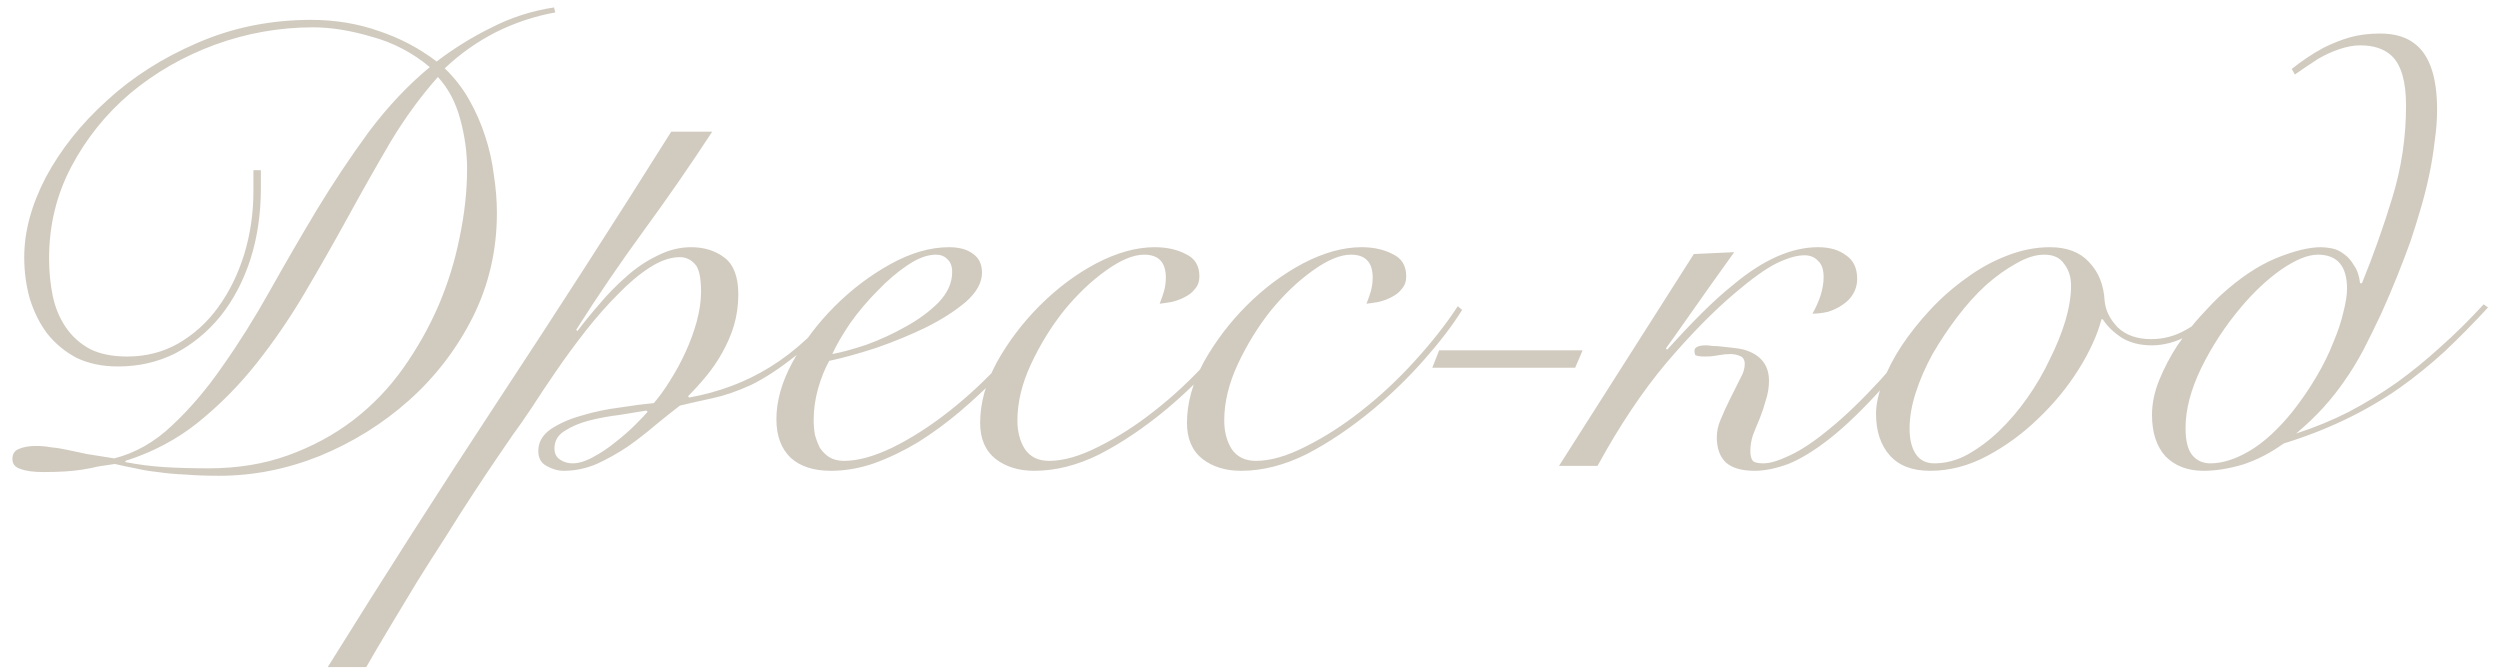 <?xml version="1.0" encoding="UTF-8"?> <svg xmlns="http://www.w3.org/2000/svg" width="161" height="43" viewBox="0 0 161 43" fill="none"><path d="M35.76 0.8C34.427 1.04 33.147 1.467 31.92 2.08C30.72 2.693 29.627 3.467 28.64 4.4C29.253 4.987 29.773 5.653 30.2 6.4C30.627 7.147 30.973 7.933 31.24 8.76C31.507 9.56 31.693 10.387 31.8 11.24C31.933 12.093 32 12.92 32 13.72C32 16.12 31.48 18.36 30.44 20.44C29.4 22.493 28.027 24.28 26.32 25.8C24.64 27.293 22.733 28.48 20.6 29.36C18.467 30.213 16.307 30.64 14.12 30.64C13.293 30.64 12.56 30.613 11.92 30.56C11.28 30.533 10.693 30.48 10.16 30.4C9.653 30.347 9.173 30.267 8.72 30.16C8.293 30.08 7.853 29.987 7.4 29.88C7.027 29.933 6.667 29.987 6.32 30.04C6 30.12 5.667 30.187 5.32 30.24C5 30.293 4.627 30.333 4.2 30.36C3.8 30.387 3.333 30.4 2.8 30.4C2.16 30.4 1.667 30.333 1.32 30.2C0.973 30.093 0.8 29.88 0.8 29.56C0.8 29.24 0.933 29.027 1.2 28.92C1.493 28.787 1.867 28.72 2.32 28.72C2.64 28.72 2.947 28.747 3.24 28.8C3.56 28.827 3.907 28.88 4.28 28.96C4.68 29.04 5.12 29.133 5.6 29.24C6.08 29.32 6.667 29.413 7.36 29.52C8.72 29.173 9.96 28.467 11.08 27.4C12.227 26.333 13.307 25.067 14.32 23.6C15.36 22.133 16.373 20.52 17.36 18.76C18.347 17 19.36 15.253 20.4 13.52C21.467 11.76 22.587 10.08 23.76 8.48C24.96 6.88 26.267 5.493 27.68 4.32C26.56 3.387 25.307 2.733 23.92 2.36C22.56 1.96 21.307 1.76 20.16 1.76C18 1.76 15.893 2.133 13.84 2.88C11.813 3.627 10 4.667 8.4 6C6.827 7.333 5.56 8.907 4.6 10.72C3.64 12.533 3.16 14.507 3.16 16.64C3.16 17.493 3.24 18.307 3.4 19.08C3.56 19.827 3.84 20.493 4.24 21.08C4.64 21.667 5.16 22.133 5.8 22.48C6.44 22.8 7.24 22.96 8.2 22.96C9.4 22.96 10.493 22.68 11.48 22.12C12.493 21.533 13.347 20.76 14.04 19.8C14.76 18.813 15.32 17.68 15.72 16.4C16.12 15.093 16.32 13.733 16.32 12.32V10.96H16.8V12.12C16.8 13.773 16.573 15.307 16.12 16.72C15.667 18.107 15.027 19.32 14.2 20.36C13.373 21.373 12.4 22.173 11.28 22.76C10.16 23.32 8.933 23.6 7.6 23.6C6.587 23.6 5.693 23.413 4.92 23.04C4.173 22.64 3.547 22.12 3.04 21.48C2.56 20.84 2.187 20.093 1.92 19.24C1.68 18.387 1.56 17.493 1.56 16.56C1.56 14.907 2.027 13.187 2.96 11.4C3.92 9.613 5.227 7.973 6.88 6.48C8.533 4.96 10.48 3.72 12.72 2.76C14.987 1.773 17.427 1.28 20.04 1.28C21.587 1.28 23.04 1.52 24.4 2C25.76 2.453 27 3.107 28.12 3.96C29.24 3.107 30.427 2.373 31.68 1.76C32.933 1.12 34.267 0.693 35.68 0.48L35.76 0.8ZM13.44 30.16C15.307 30.16 17.013 29.88 18.56 29.32C20.107 28.76 21.493 28.013 22.72 27.08C23.973 26.12 25.053 25 25.96 23.72C26.867 22.44 27.627 21.093 28.24 19.68C28.853 18.24 29.307 16.773 29.6 15.28C29.92 13.76 30.08 12.293 30.08 10.88C30.08 9.813 29.933 8.747 29.64 7.68C29.347 6.587 28.867 5.68 28.2 4.96C27.107 6.187 26.093 7.573 25.16 9.12C24.253 10.667 23.347 12.267 22.44 13.92C21.533 15.573 20.6 17.213 19.64 18.84C18.68 20.467 17.64 21.987 16.52 23.4C15.4 24.813 14.147 26.08 12.76 27.2C11.4 28.293 9.84 29.12 8.08 29.68V29.76C8.907 29.92 9.733 30.027 10.56 30.08C11.413 30.133 12.373 30.16 13.44 30.16ZM45.867 8.48C44.453 10.64 42.987 12.76 41.467 14.84C39.947 16.92 38.493 19.053 37.107 21.24L37.187 21.32C37.587 20.787 38.053 20.213 38.587 19.6C39.12 18.96 39.694 18.373 40.307 17.84C40.92 17.28 41.587 16.827 42.307 16.48C43.027 16.107 43.76 15.92 44.507 15.92C45.36 15.92 46.08 16.147 46.667 16.6C47.254 17.053 47.547 17.84 47.547 18.96C47.547 19.653 47.453 20.32 47.267 20.96C47.08 21.573 46.827 22.16 46.507 22.72C46.214 23.253 45.867 23.76 45.467 24.24C45.093 24.693 44.707 25.12 44.307 25.52L44.387 25.6C46.307 25.253 48.04 24.6 49.587 23.64C51.16 22.68 52.72 21.24 54.267 19.32L54.587 19.48C53.387 20.947 52.267 22.093 51.227 22.92C50.187 23.747 49.227 24.373 48.347 24.8C47.467 25.2 46.654 25.48 45.907 25.64C45.16 25.8 44.453 25.96 43.787 26.12C43.334 26.467 42.813 26.88 42.227 27.36C41.667 27.84 41.067 28.307 40.427 28.76C39.787 29.187 39.12 29.56 38.427 29.88C37.733 30.173 37.027 30.32 36.307 30.32C35.934 30.32 35.56 30.213 35.187 30C34.84 29.813 34.667 29.493 34.667 29.04C34.667 28.48 34.934 28.013 35.467 27.64C36.027 27.267 36.694 26.973 37.467 26.76C38.267 26.52 39.093 26.347 39.947 26.24C40.8 26.107 41.52 26.013 42.107 25.96C42.453 25.56 42.8 25.08 43.147 24.52C43.52 23.933 43.853 23.32 44.147 22.68C44.44 22.04 44.68 21.387 44.867 20.72C45.053 20.027 45.147 19.387 45.147 18.8C45.147 17.867 45.014 17.267 44.747 17C44.48 16.707 44.16 16.56 43.787 16.56C43.173 16.56 42.52 16.787 41.827 17.24C41.16 17.667 40.48 18.24 39.787 18.96C39.093 19.653 38.4 20.44 37.707 21.32C37.04 22.173 36.413 23.027 35.827 23.88C35.24 24.733 34.707 25.533 34.227 26.28C33.747 27 33.347 27.573 33.027 28C32.787 28.347 32.44 28.853 31.987 29.52C31.534 30.187 31.027 30.947 30.467 31.8C29.907 32.653 29.32 33.573 28.707 34.56C28.067 35.547 27.44 36.533 26.827 37.52C26.213 38.533 25.627 39.507 25.067 40.44C24.507 41.373 24.014 42.213 23.587 42.96H21.107C24.707 37.173 28.373 31.44 32.107 25.76C35.867 20.053 39.574 14.293 43.227 8.48H45.867ZM36.867 29.84C37.267 29.84 37.707 29.707 38.187 29.44C38.694 29.173 39.173 28.853 39.627 28.48C40.107 28.107 40.533 27.733 40.907 27.36C41.28 26.987 41.547 26.707 41.707 26.52L41.627 26.44C41.173 26.52 40.6 26.613 39.907 26.72C39.24 26.8 38.587 26.92 37.947 27.08C37.334 27.24 36.8 27.467 36.347 27.76C35.92 28.027 35.707 28.4 35.707 28.88C35.707 29.2 35.827 29.44 36.067 29.6C36.307 29.76 36.574 29.84 36.867 29.84ZM61.32 17.52C61.32 17.147 61.214 16.867 61 16.68C60.814 16.493 60.574 16.4 60.28 16.4C59.72 16.4 59.107 16.627 58.44 17.08C57.8 17.507 57.16 18.053 56.52 18.72C55.88 19.36 55.294 20.053 54.76 20.8C54.254 21.547 53.867 22.213 53.6 22.8C54.187 22.693 54.92 22.493 55.8 22.2C56.68 21.88 57.52 21.493 58.32 21.04C59.147 20.587 59.854 20.067 60.44 19.48C61.027 18.867 61.32 18.213 61.32 17.52ZM67.8 19.64C67.4 20.307 66.894 21.04 66.28 21.84C65.694 22.64 65.014 23.44 64.24 24.24C63.494 25.013 62.68 25.773 61.8 26.52C60.947 27.24 60.054 27.893 59.12 28.48C58.187 29.04 57.24 29.493 56.28 29.84C55.347 30.16 54.427 30.32 53.52 30.32C52.4 30.32 51.534 30.04 50.92 29.48C50.307 28.893 50 28.067 50 27C50 25.827 50.347 24.6 51.04 23.32C51.76 22.013 52.667 20.813 53.76 19.72C54.854 18.627 56.054 17.72 57.36 17C58.667 16.28 59.92 15.92 61.12 15.92C61.787 15.92 62.307 16.067 62.68 16.36C63.054 16.627 63.24 17.027 63.24 17.56C63.24 18.2 62.894 18.827 62.2 19.44C61.507 20.027 60.654 20.573 59.64 21.08C58.654 21.56 57.587 22 56.44 22.4C55.294 22.773 54.28 23.053 53.4 23.24C53.107 23.773 52.867 24.373 52.68 25.04C52.494 25.707 52.4 26.373 52.4 27.04C52.4 27.36 52.427 27.68 52.48 28C52.56 28.293 52.667 28.573 52.8 28.84C52.96 29.08 53.16 29.28 53.4 29.44C53.667 29.6 53.987 29.68 54.36 29.68C55.24 29.68 56.267 29.4 57.44 28.84C58.64 28.253 59.854 27.48 61.08 26.52C62.307 25.56 63.48 24.467 64.6 23.24C65.72 22.013 66.68 20.747 67.48 19.44L67.8 19.64ZM80.841 19.96C80.227 20.947 79.414 22.013 78.401 23.16C77.414 24.28 76.334 25.333 75.161 26.32C73.721 27.52 72.281 28.493 70.841 29.24C69.401 29.96 67.987 30.32 66.601 30.32C65.614 30.32 64.787 30.067 64.121 29.56C63.454 29.027 63.121 28.253 63.121 27.24C63.121 25.96 63.481 24.653 64.201 23.32C64.947 21.987 65.867 20.773 66.961 19.68C68.081 18.56 69.294 17.653 70.601 16.96C71.934 16.267 73.187 15.92 74.361 15.92C75.134 15.92 75.801 16.067 76.361 16.36C76.947 16.627 77.241 17.107 77.241 17.8C77.241 18.12 77.147 18.387 76.961 18.6C76.801 18.813 76.587 18.987 76.321 19.12C76.081 19.253 75.801 19.36 75.481 19.44C75.187 19.493 74.921 19.533 74.681 19.56C74.787 19.293 74.881 19.027 74.961 18.76C75.041 18.467 75.081 18.173 75.081 17.88C75.081 16.893 74.614 16.4 73.681 16.4C72.987 16.4 72.161 16.747 71.201 17.44C70.267 18.107 69.374 18.96 68.521 20C67.694 21.04 66.987 22.187 66.401 23.44C65.814 24.693 65.521 25.907 65.521 27.08C65.521 27.8 65.681 28.413 66.001 28.92C66.347 29.427 66.867 29.68 67.561 29.68C68.494 29.68 69.561 29.373 70.761 28.76C71.987 28.147 73.174 27.387 74.321 26.48C75.521 25.547 76.667 24.48 77.761 23.28C78.881 22.053 79.814 20.867 80.561 19.72L80.841 19.96ZM94.161 19.96C93.548 20.947 92.734 22.013 91.721 23.16C90.734 24.28 89.654 25.333 88.481 26.32C87.041 27.52 85.601 28.493 84.161 29.24C82.721 29.96 81.308 30.32 79.921 30.32C78.934 30.32 78.108 30.067 77.441 29.56C76.774 29.027 76.441 28.253 76.441 27.24C76.441 25.96 76.801 24.653 77.521 23.32C78.268 21.987 79.188 20.773 80.281 19.68C81.401 18.56 82.614 17.653 83.921 16.96C85.254 16.267 86.508 15.92 87.681 15.92C88.454 15.92 89.121 16.067 89.681 16.36C90.268 16.627 90.561 17.107 90.561 17.8C90.561 18.12 90.468 18.387 90.281 18.6C90.121 18.813 89.908 18.987 89.641 19.12C89.401 19.253 89.121 19.36 88.801 19.44C88.508 19.493 88.241 19.533 88.001 19.56C88.108 19.293 88.201 19.027 88.281 18.76C88.361 18.467 88.401 18.173 88.401 17.88C88.401 16.893 87.934 16.4 87.001 16.4C86.308 16.4 85.481 16.747 84.521 17.44C83.588 18.107 82.694 18.96 81.841 20C81.014 21.04 80.308 22.187 79.721 23.44C79.134 24.693 78.841 25.907 78.841 27.08C78.841 27.8 79.001 28.413 79.321 28.92C79.668 29.427 80.188 29.68 80.881 29.68C81.814 29.68 82.881 29.373 84.081 28.76C85.308 28.147 86.494 27.387 87.641 26.48C88.841 25.547 89.988 24.48 91.081 23.28C92.201 22.053 93.134 20.867 93.881 19.72L94.161 19.96ZM101.921 22.56L101.441 23.68H92.241L92.681 22.56H101.921ZM109.082 16.36L111.682 16.24C110.535 17.84 109.588 19.173 108.842 20.24C108.095 21.307 107.575 22.04 107.282 22.44L107.362 22.52C108.135 21.667 108.868 20.893 109.562 20.2C110.282 19.48 110.975 18.853 111.642 18.32C113.562 16.72 115.375 15.92 117.082 15.92C117.828 15.92 118.428 16.093 118.882 16.44C119.362 16.76 119.602 17.267 119.602 17.96C119.602 18.333 119.508 18.667 119.322 18.96C119.162 19.227 118.935 19.453 118.642 19.64C118.375 19.827 118.068 19.973 117.722 20.08C117.375 20.16 117.042 20.2 116.722 20.2C116.935 19.827 117.108 19.44 117.242 19.04C117.375 18.613 117.442 18.213 117.442 17.84C117.442 17.36 117.322 17.013 117.082 16.8C116.868 16.56 116.575 16.44 116.202 16.44C115.722 16.44 115.122 16.613 114.402 16.96C113.708 17.307 112.815 17.947 111.722 18.88C110.362 20.027 108.895 21.52 107.322 23.36C105.775 25.2 104.295 27.413 102.882 30H100.402L109.082 16.36ZM125.362 19.72C123.842 21.853 122.455 23.613 121.202 25C119.975 26.36 118.855 27.44 117.842 28.24C116.855 29.013 115.962 29.56 115.162 29.88C114.362 30.173 113.642 30.32 113.002 30.32C112.148 30.32 111.522 30.133 111.122 29.76C110.748 29.387 110.562 28.853 110.562 28.16C110.562 27.787 110.642 27.413 110.802 27.04C110.962 26.64 111.175 26.173 111.442 25.64C111.708 25.107 111.922 24.68 112.082 24.36C112.268 24.04 112.362 23.733 112.362 23.44C112.362 23.173 112.255 23 112.042 22.92C111.855 22.84 111.655 22.8 111.442 22.8C111.202 22.8 110.935 22.827 110.642 22.88C110.375 22.933 110.095 22.96 109.802 22.96C109.428 22.96 109.215 22.92 109.162 22.84C109.135 22.733 109.122 22.653 109.122 22.6C109.122 22.36 109.375 22.24 109.882 22.24C109.962 22.24 110.095 22.253 110.282 22.28C110.468 22.28 110.668 22.293 110.882 22.32C111.095 22.347 111.335 22.373 111.602 22.4C111.868 22.427 112.108 22.467 112.322 22.52C113.388 22.84 113.922 23.507 113.922 24.52C113.922 24.947 113.855 25.36 113.722 25.76C113.615 26.16 113.482 26.56 113.322 26.96C113.162 27.333 113.015 27.693 112.882 28.04C112.775 28.387 112.722 28.72 112.722 29.04C112.722 29.333 112.775 29.547 112.882 29.68C112.988 29.787 113.215 29.84 113.562 29.84C113.988 29.84 114.562 29.667 115.282 29.32C116.028 28.973 116.882 28.4 117.842 27.6C118.828 26.8 119.922 25.747 121.122 24.44C122.322 23.107 123.615 21.453 125.002 19.48L125.362 19.72ZM143.096 19.88C142.456 20.6 141.736 21.173 140.936 21.6C140.136 22.027 139.349 22.24 138.576 22.24C137.829 22.24 137.189 22.08 136.656 21.76C136.123 21.413 135.709 21.013 135.416 20.56H135.336C135.069 21.573 134.576 22.653 133.856 23.8C133.136 24.947 132.269 26 131.256 26.96C130.269 27.92 129.176 28.72 127.976 29.36C126.776 30 125.549 30.32 124.296 30.32C123.149 30.32 122.283 29.987 121.696 29.32C121.109 28.653 120.816 27.76 120.816 26.64C120.816 26.053 120.963 25.373 121.256 24.6C121.549 23.827 121.949 23.053 122.456 22.28C122.989 21.48 123.603 20.707 124.296 19.96C125.016 19.187 125.789 18.507 126.616 17.92C127.443 17.307 128.309 16.827 129.216 16.48C130.149 16.107 131.083 15.92 132.016 15.92C133.109 15.92 133.949 16.24 134.536 16.88C135.149 17.52 135.483 18.347 135.536 19.36C135.589 19.973 135.869 20.547 136.376 21.08C136.909 21.587 137.629 21.84 138.536 21.84C139.336 21.84 140.083 21.64 140.776 21.24C141.496 20.84 142.163 20.32 142.776 19.68L143.096 19.88ZM122.976 27.6C122.976 28.293 123.109 28.84 123.376 29.24C123.643 29.64 124.043 29.84 124.576 29.84C125.296 29.84 126.003 29.653 126.696 29.28C127.416 28.88 128.096 28.373 128.736 27.76C129.403 27.12 130.016 26.4 130.576 25.6C131.136 24.8 131.616 23.973 132.016 23.12C132.443 22.267 132.776 21.44 133.016 20.64C133.256 19.813 133.376 19.067 133.376 18.4C133.376 17.84 133.229 17.373 132.936 17C132.669 16.6 132.243 16.4 131.656 16.4C131.096 16.4 130.496 16.587 129.856 16.96C129.216 17.307 128.563 17.773 127.896 18.36C127.256 18.947 126.643 19.627 126.056 20.4C125.469 21.173 124.936 21.973 124.456 22.8C124.003 23.627 123.643 24.453 123.376 25.28C123.109 26.107 122.976 26.88 122.976 27.6ZM160.229 19.8C159.296 20.813 158.363 21.76 157.429 22.64C156.496 23.493 155.523 24.28 154.509 25C152.323 26.52 149.843 27.707 147.069 28.56C146.216 29.173 145.336 29.627 144.429 29.92C143.523 30.187 142.683 30.32 141.909 30.32C140.896 30.32 140.083 30.013 139.469 29.4C138.883 28.76 138.589 27.867 138.589 26.72C138.589 25.973 138.749 25.213 139.069 24.44C139.389 23.667 139.776 22.933 140.229 22.24C140.709 21.547 141.203 20.92 141.709 20.36C142.216 19.8 142.656 19.347 143.029 19C144.229 17.907 145.403 17.12 146.549 16.64C147.723 16.16 148.696 15.92 149.469 15.92C149.683 15.92 149.923 15.947 150.189 16C150.456 16.053 150.709 16.173 150.949 16.36C151.189 16.52 151.403 16.76 151.589 17.08C151.803 17.373 151.936 17.76 151.989 18.24H152.109C152.829 16.48 153.483 14.64 154.069 12.72C154.656 10.8 154.949 8.827 154.949 6.8C154.949 5.253 154.643 4.187 154.029 3.6C153.549 3.147 152.869 2.92 151.989 2.92C151.589 2.92 151.149 3 150.669 3.16C150.189 3.32 149.723 3.533 149.269 3.8C148.736 4.147 148.243 4.48 147.789 4.8L147.589 4.44C148.256 3.907 148.936 3.453 149.629 3.08C150.216 2.787 150.789 2.56 151.349 2.4C151.936 2.24 152.576 2.16 153.269 2.16C154.256 2.16 155.029 2.4 155.589 2.88C156.496 3.627 156.949 5.027 156.949 7.08C156.949 7.72 156.896 8.4 156.789 9.12C156.709 9.84 156.589 10.573 156.429 11.32C156.269 12.067 156.083 12.8 155.869 13.52C155.656 14.24 155.443 14.92 155.229 15.56C154.989 16.227 154.709 16.96 154.389 17.76C154.069 18.56 153.723 19.373 153.349 20.2C152.976 21 152.589 21.787 152.189 22.56C151.789 23.307 151.389 23.96 150.989 24.52C150.589 25.107 150.136 25.68 149.629 26.24C149.149 26.773 148.563 27.333 147.869 27.92C149.096 27.52 150.229 27.053 151.269 26.52C152.336 25.96 153.363 25.333 154.349 24.64C155.309 23.947 156.243 23.187 157.149 22.36C158.083 21.533 159.016 20.613 159.949 19.6L160.229 19.8ZM149.269 16.4C148.629 16.4 147.843 16.72 146.909 17.36C146.003 18 145.136 18.813 144.309 19.8C143.296 21 142.443 22.307 141.749 23.72C141.083 25.107 140.749 26.387 140.749 27.56C140.749 28.387 140.896 28.973 141.189 29.32C141.483 29.667 141.869 29.84 142.349 29.84C143.123 29.84 143.963 29.573 144.869 29.04C145.776 28.507 146.696 27.667 147.629 26.52C148.216 25.773 148.736 25.013 149.189 24.24C149.643 23.467 150.003 22.733 150.269 22.04C150.563 21.347 150.776 20.707 150.909 20.12C151.069 19.507 151.149 19 151.149 18.6C151.149 17.133 150.523 16.4 149.269 16.4Z" fill="#D1CABF"></path></svg> 